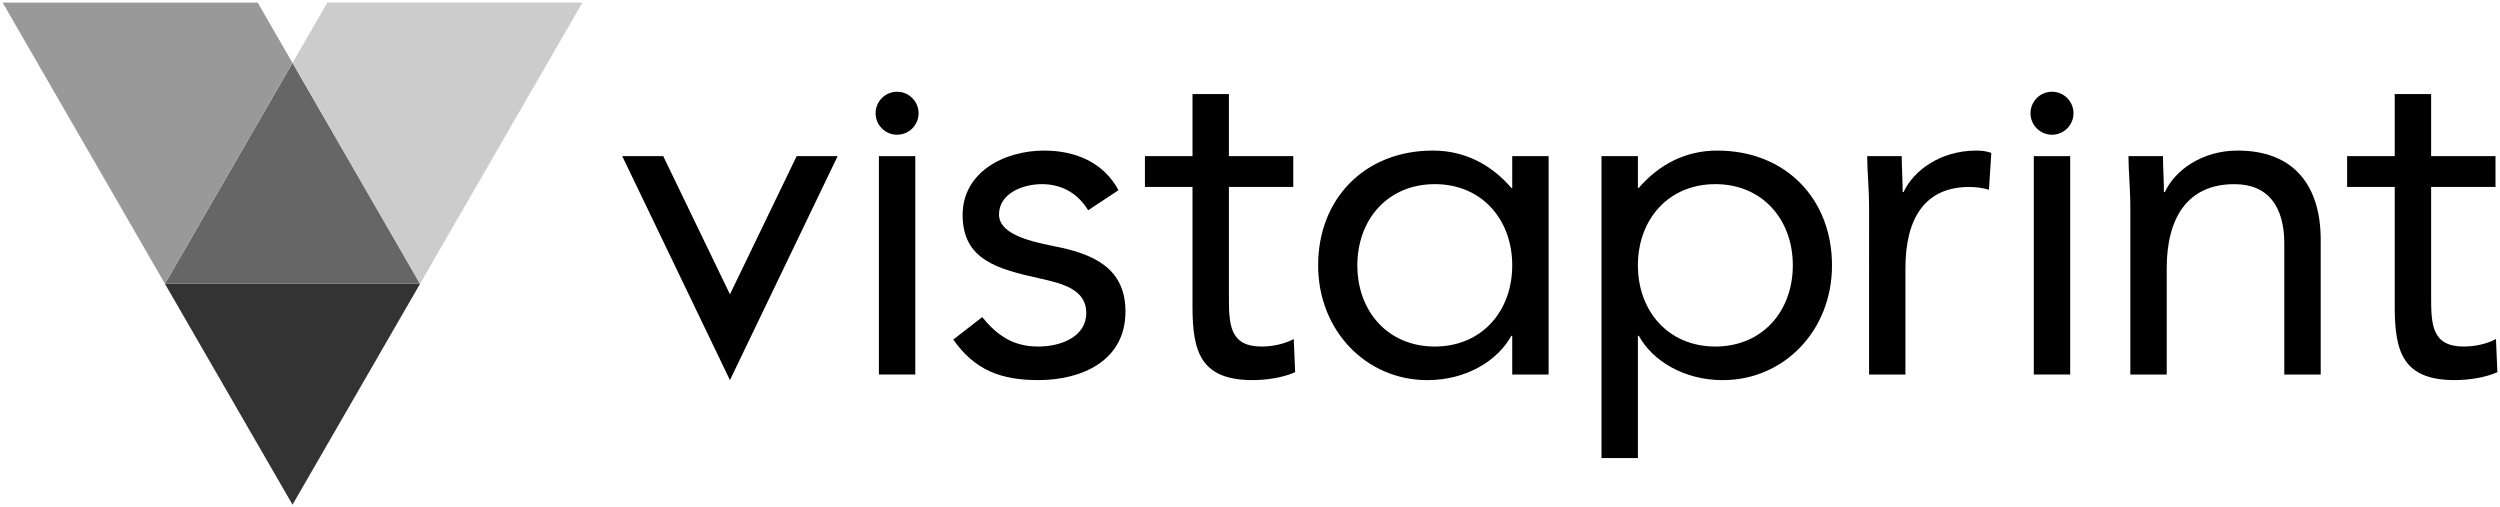 <?xml version="1.0" encoding="UTF-8" standalone="no"?>
<!-- Created with Inkscape (http://www.inkscape.org/) -->

<svg
   xmlns:dc="http://purl.org/dc/elements/1.1/"
   xmlns:cc="http://creativecommons.org/ns#"
   xmlns:rdf="http://www.w3.org/1999/02/22-rdf-syntax-ns#"
   xmlns:svg="http://www.w3.org/2000/svg"
   xmlns="http://www.w3.org/2000/svg"
   xmlns:sodipodi="http://sodipodi.sourceforge.net/DTD/sodipodi-0.dtd"
   xmlns:inkscape="http://www.inkscape.org/namespaces/inkscape"
   width="238.034"
   height="48.304"
   viewBox="0 0 238.034 48.304"
   id="svg25799"
   version="1.1"
   inkscape:version="0.91 r13725"
   sodipodi:docname="vistaprint.svg">
  <defs
     id="defs25801">
    <clipPath
       id="clipPath25544"
       clipPathUnits="userSpaceOnUse">
      <path
         inkscape:connector-curvature="0"
         id="path25546"
         d="m 0,0 575.433,0 0,360 L 0,360 0,0 Z" />
    </clipPath>
    <clipPath
       id="clipPath25530"
       clipPathUnits="userSpaceOnUse">
      <path
         inkscape:connector-curvature="0"
         id="path25532"
         d="m 0,0 575.433,0 0,360 L 0,360 0,0 Z" />
    </clipPath>
    <clipPath
       id="clipPath25492"
       clipPathUnits="userSpaceOnUse">
      <path
         inkscape:connector-curvature="0"
         id="path25494"
         d="m 0,0 575.433,0 0,360 L 0,360 0,0 Z" />
    </clipPath>
  </defs>
  <sodipodi:namedview
     id="base"
     pagecolor="#ffffff"
     bordercolor="#666666"
     borderopacity="1.0"
     inkscape:pageopacity="0.0"
     inkscape:pageshadow="2"
     inkscape:zoom="3.6871503"
     inkscape:cx="122.7235"
     inkscape:cy="23.902185"
     inkscape:document-units="px"
     inkscape:current-layer="layer1"
     showgrid="false"
     fit-margin-top="0"
     fit-margin-left="0"
     fit-margin-right="0"
     fit-margin-bottom="0"
     units="px"
     inkscape:window-width="1280"
     inkscape:window-height="744"
     inkscape:window-x="-4"
     inkscape:window-y="-4"
     inkscape:window-maximized="1" />
  <g
     inkscape:label="Layer 1"
     inkscape:groupmode="layer"
     id="layer1"
     transform="translate(-274.419,-619.389)">
    <g
       id="g25484"
       transform="matrix(1.25,0,0,-1.25,350.272,634.257)">
      <path
         d="M 0,0 -5.082,-10.525 -10.162,0 -13.285,0 -5.082,-17.059 3.12,0 0,0 Z"
         style="fill:#000000;fill-opacity:1;fill-rule:nonzero;stroke:none"
         id="path25486"
         inkscape:connector-curvature="0" />
    </g>
    <g
       id="g25488"
       transform="matrix(1.25,0,0,-1.25,219.748,804.717)">
      <g
         id="g25490"
         clip-path="url(#clipPath25492)">
        <g
           id="g25496"
           transform="translate(118.553,124.107)">
          <path
             d="m 0,0 c 1.101,-1.351 2.311,-2.241 4.265,-2.241 1.743,0 3.662,0.748 3.662,2.559 0,1.779 -1.778,2.24 -3.554,2.631 -3.163,0.712 -5.865,1.385 -5.865,4.836 0,3.233 3.126,4.901 6.219,4.901 2.346,0 4.515,-0.887 5.652,-3.018 L 8.068,8.139 c -0.709,1.173 -1.884,1.99 -3.518,1.99 -1.529,0 -3.271,-0.745 -3.271,-2.309 0,-1.387 1.991,-1.991 4.195,-2.418 2.951,-0.568 5.438,-1.635 5.438,-4.976 0,-3.768 -3.342,-5.223 -6.647,-5.223 -2.808,0 -4.834,0.744 -6.469,3.09 L 0,0 Z"
             style="fill:#000000;fill-opacity:1;fill-rule:nonzero;stroke:none"
             id="path25498"
             inkscape:connector-curvature="0" />
        </g>
        <g
           id="g25500"
           transform="translate(142.247,134.022)">
          <path
             d="m 0,0 -4.903,0 0,-8.316 c 0,-2.133 0.035,-3.839 2.489,-3.839 0.817,0 1.706,0.179 2.451,0.569 l 0.106,-2.523 c -0.958,-0.426 -2.203,-0.603 -3.235,-0.603 -3.944,0 -4.584,2.131 -4.584,5.579 l 0,9.133 -3.624,0 0,2.347 3.624,0 0,4.727 2.773,0 0,-4.727 L 0,2.347 0,0 Z"
             style="fill:#000000;fill-opacity:1;fill-rule:nonzero;stroke:none"
             id="path25502"
             inkscape:connector-curvature="0" />
        </g>
        <g
           id="g25504"
           transform="translate(233.821,134.022)">
          <path
             d="m 0,0 -4.903,0 0,-8.316 c 0,-2.133 0.033,-3.839 2.488,-3.839 0.817,0 1.706,0.179 2.451,0.569 l 0.107,-2.523 c -0.959,-0.426 -2.204,-0.603 -3.235,-0.603 -3.947,0 -4.584,2.131 -4.584,5.579 l 0,9.133 -3.626,0 0,2.347 3.626,0 0,4.727 2.773,0 0,-4.727 L 0,2.347 0,0 Z"
             style="fill:#000000;fill-opacity:1;fill-rule:nonzero;stroke:none"
             id="path25506"
             inkscape:connector-curvature="0" />
        </g>
        <g
           id="g25508"
           transform="translate(165.725,136.368)">
          <path
             d="m 0,0 2.772,0 0,-2.416 0.07,0 c 1.53,1.777 3.555,2.841 5.972,2.841 5.225,0 8.743,-3.694 8.743,-8.743 0,-4.974 -3.66,-8.742 -8.317,-8.742 -2.984,0 -5.367,1.492 -6.398,3.376 l -0.07,0 0,-9.314 -2.772,0 L 0,0 Z m 8.672,-14.501 c 3.589,0 5.901,2.702 5.901,6.183 0,3.484 -2.312,6.186 -5.901,6.186 -3.589,0 -5.9,-2.702 -5.9,-6.186 0,-3.481 2.311,-6.183 5.9,-6.183"
             style="fill:#000000;fill-opacity:1;fill-rule:nonzero;stroke:none"
             id="path25510"
             inkscape:connector-curvature="0" />
        </g>
        <g
           id="g25512"
           transform="translate(161.696,136.368)">
          <path
             d="m 0,0 -2.771,0 0,-2.416 -0.07,0 c -1.529,1.777 -3.556,2.841 -5.972,2.841 -5.225,0 -8.743,-3.694 -8.743,-8.743 0,-4.974 3.661,-8.742 8.317,-8.742 2.985,0 5.368,1.492 6.398,3.376 l 0.07,0 0,-2.95 2.771,0 L 0,0 Z m -8.669,-14.501 c -3.591,0 -5.901,2.702 -5.901,6.183 0,3.484 2.31,6.186 5.901,6.186 3.589,0 5.898,-2.702 5.898,-6.186 0,-3.481 -2.309,-6.183 -5.898,-6.183"
             style="fill:#000000;fill-opacity:1;fill-rule:nonzero;stroke:none"
             id="path25514"
             inkscape:connector-curvature="0" />
        </g>
        <g
           id="g25516"
           transform="translate(186.106,132.423)">
          <path
             d="m 0,0 c 0,1.529 -0.144,2.843 -0.144,3.945 l 2.631,0 c 0,-0.89 0.071,-1.813 0.071,-2.737 l 0.07,0 C 3.375,2.843 5.435,4.37 8.174,4.37 8.528,4.37 8.92,4.336 9.31,4.193 L 9.131,1.386 C 8.671,1.529 8.135,1.598 7.639,1.598 4.263,1.598 2.77,-0.781 2.77,-4.586 l 0,-8.101 -2.77,0 L 0,0 Z"
             style="fill:#000000;fill-opacity:1;fill-rule:nonzero;stroke:none"
             id="path25518"
             inkscape:connector-curvature="0" />
        </g>
        <g
           id="g25520"
           transform="translate(206.006,132.423)">
          <path
             d="m 0,0 c 0,1.529 -0.143,2.843 -0.143,3.945 l 2.63,0 c 0,-0.89 0.072,-1.813 0.072,-2.737 l 0.071,0 c 0.746,1.635 2.807,3.162 5.545,3.162 4.372,0 6.326,-2.772 6.326,-6.788 l 0,-10.269 -2.774,0 0,9.986 c 0,2.772 -1.207,4.513 -3.8,4.513 -3.591,0 -5.155,-2.593 -5.155,-6.398 l 0,-8.101 -2.772,0 L 0,0 Z"
             style="fill:#000000;fill-opacity:1;fill-rule:nonzero;stroke:none"
             id="path25522"
             inkscape:connector-curvature="0" />
        </g>
      </g>
    </g>
    <path
       d="m 358.102,634.257 3.465,0 0,20.79 -3.465,0 0,-20.79 z"
       style="fill:#000000;fill-opacity:1;fill-rule:nonzero;stroke:none"
       id="path25524"
       inkscape:connector-curvature="0" />
    <g
       id="g25526"
       transform="matrix(1.25,0,0,-1.25,219.748,804.717)">
      <g
         id="g25528"
         clip-path="url(#clipPath25530)">
        <g
           id="g25534"
           transform="translate(113.706,139.637)">
          <path
             d="m 0,0 c 0,-0.905 -0.733,-1.637 -1.637,-1.637 -0.904,0 -1.637,0.732 -1.637,1.637 0,0.904 0.733,1.637 1.637,1.637 C -0.733,1.637 0,0.904 0,0"
             style="fill:#000000;fill-opacity:1;fill-rule:nonzero;stroke:none"
             id="path25536"
             inkscape:connector-curvature="0" />
        </g>
      </g>
    </g>
    <path
       d="m 468.064,634.257 3.465,0 0,20.79 -3.465,0 0,-20.79 z"
       style="fill:#000000;fill-opacity:1;fill-rule:nonzero;stroke:none"
       id="path25538"
       inkscape:connector-curvature="0" />
    <g
       id="g25548"
       transform="matrix(1.25,0,0,-1.25,471.844,630.171)">
      <path
         d="m 0,0 c 0,-0.905 -0.734,-1.637 -1.637,-1.637 -0.904,0 -1.638,0.732 -1.638,1.637 0,0.904 0.734,1.637 1.638,1.637 C -0.734,1.637 0,0.904 0,0"
         style="fill:#000000;fill-opacity:1;fill-rule:nonzero;stroke:none"
         id="path25550"
         inkscape:connector-curvature="0" />
    </g>
    <g
       id="g25556"
       transform="matrix(1.25,0,0,-1.25,302.271,667.443)">
      <path
         d="m 0,0 9.714,16.825 -19.431,0 L 0,0 Z"
         style="fill:#333333;fill-opacity:1;fill-rule:nonzero;stroke:none"
         id="path25558"
         inkscape:connector-curvature="0" />
    </g>
    <g
       id="g25560"
       transform="matrix(1.25,0,0,-1.25,290.125,646.41)">
      <path
         d="M 0,0 19.431,0 9.717,16.827 0,0 Z"
         style="fill:#666666;fill-opacity:1;fill-rule:nonzero;stroke:none"
         id="path25562"
         inkscape:connector-curvature="0" />
    </g>
    <g
       id="g25564"
       transform="matrix(1.25,0,0,-1.25,298.958,619.639)">
      <path
         d="M 0,0 -19.431,0 -7.066,-21.417 2.649,-4.59 0,0 Z"
         style="fill:#999999;fill-opacity:1;fill-rule:nonzero;stroke:none"
         id="path25566"
         inkscape:connector-curvature="0" />
    </g>
    <g
       id="g25568"
       transform="matrix(1.25,0,0,-1.25,305.582,619.639)">
      <path
         d="M 0,0 -2.649,-4.59 7.065,-21.417 19.431,0 0,0 Z"
         style="fill:#cccccc;fill-opacity:1;fill-rule:nonzero;stroke:none"
         id="path25570"
         inkscape:connector-curvature="0" />
    </g>
  </g>
</svg>
